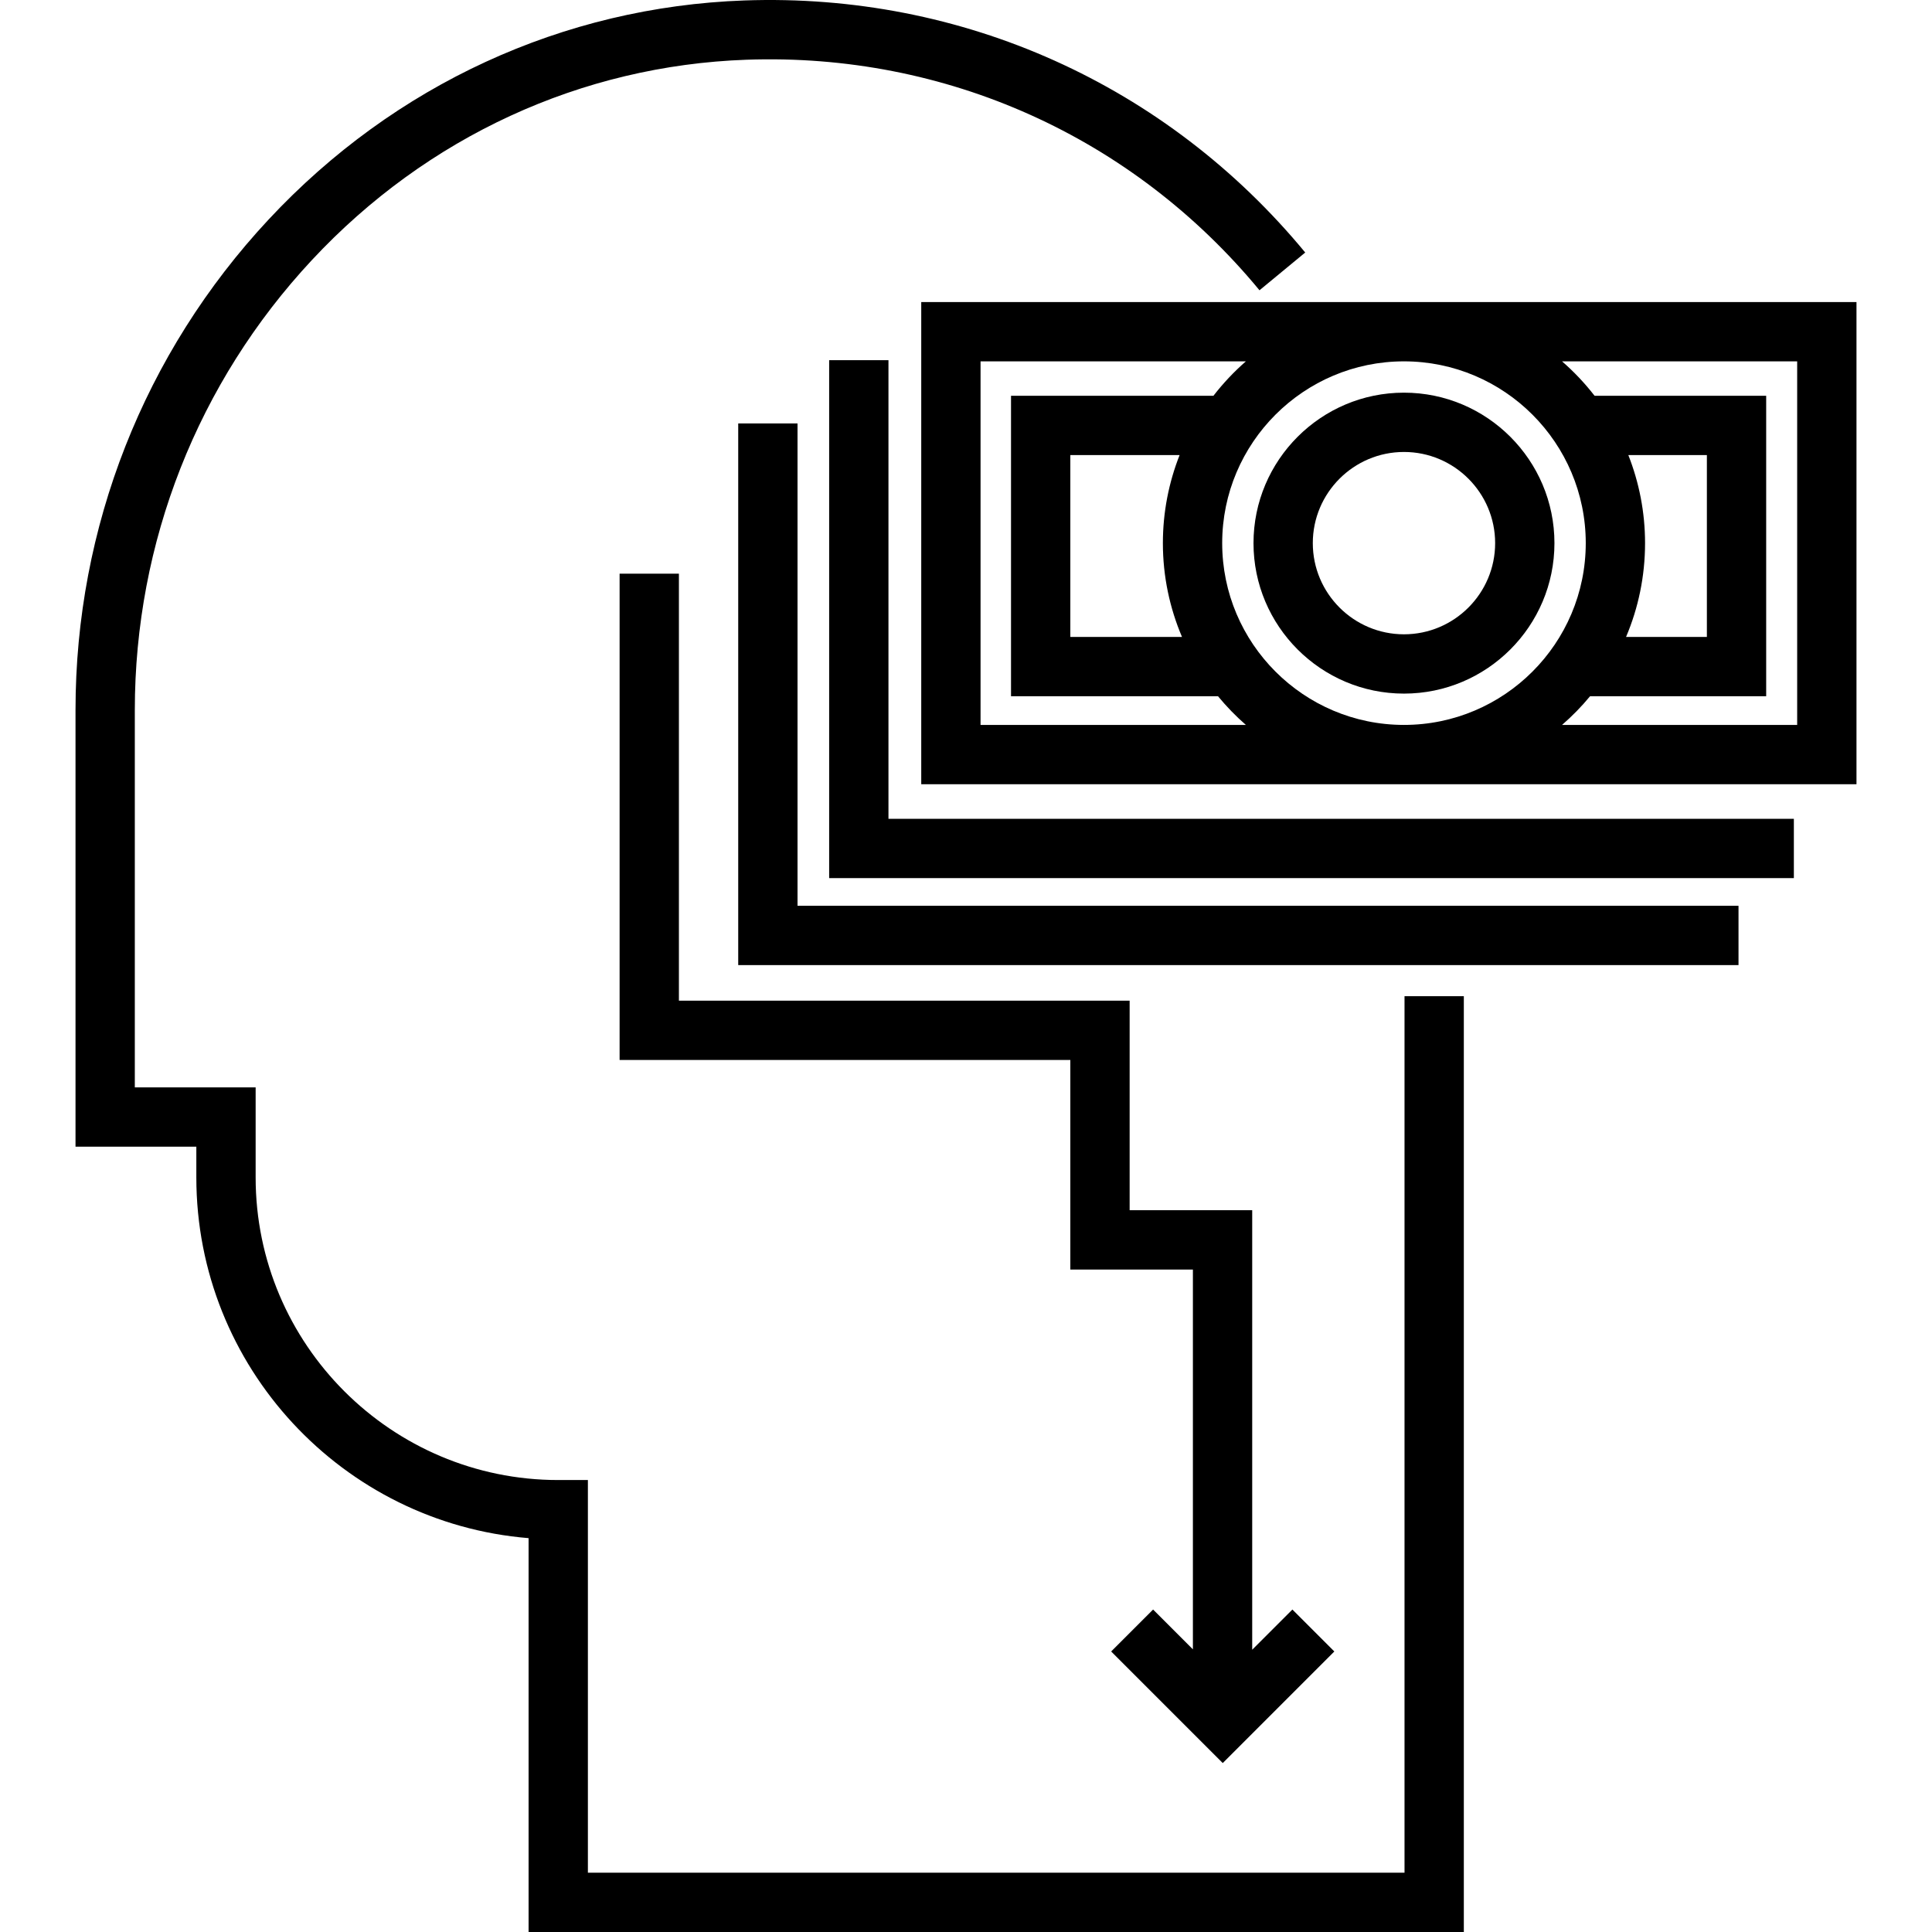 <?xml version="1.0" encoding="iso-8859-1"?>
<!-- Uploaded to: SVG Repo, www.svgrepo.com, Generator: SVG Repo Mixer Tools -->
<svg fill="#000000" height="800px" width="800px" version="1.1" id="Layer_1" xmlns="http://www.w3.org/2000/svg" xmlns:xlink="http://www.w3.org/1999/xlink" 
	 viewBox="0 0 512 512" xml:space="preserve">
<g>
	<g>
		<path d="M372.213,264.006v232.277H155.797V392.225h-7.858c-44.217,0-80.192-35.973-80.192-80.192v-23.867H35.728v-99.985
			c0-44.462,16.671-86.823,46.943-119.279c30.469-32.669,71.366-51.517,115.157-53.074c52.801-1.867,102.348,20.392,135.95,61.097
			l12.12-10.006C309.159,22.414,254.989-1.931,197.27,0.12c-47.982,1.706-92.763,22.326-126.093,58.061
			C38.183,93.557,20.012,139.726,20.012,188.18v115.702h32.019v8.151c0,50.237,38.83,91.578,88.05,95.59V512H387.93V264.006H372.213
			z"/>
	</g>
</g>
<g>
	<g>
		<polygon points="235.451,216.993 235.451,95.451 219.735,95.451 219.735,232.709 475.392,232.709 475.392,216.993 		"/>
	</g>
</g>
<g>
	<g>
		<polygon points="211.352,240.044 211.352,112.215 195.636,112.215 195.636,255.76 460.723,255.76 460.723,240.044 		"/>
	</g>
</g>
<g>
	<g>
		<path d="M244.139,80.046v127.781h247.849V80.046H244.139z M259.856,192.11V95.763h70.314c-3.155,2.748-6.027,5.809-8.595,9.118
			h-53.643v79.631h54.854c2.252,2.728,4.716,5.276,7.384,7.598H259.856z M313.241,168.795h-29.592v-48.198h28.959
			c-2.853,7.233-4.432,15.103-4.432,23.339C308.176,152.756,309.993,161.149,313.241,168.795z M372.067,192.11
			c-26.563,0-48.174-21.61-48.174-48.174s21.61-48.174,48.174-48.174c26.564,0,48.175,21.61,48.175,48.174
			S398.63,192.11,372.067,192.11z M413.963,192.11c2.674-2.328,5.162-4.862,7.418-7.598h46.675v-79.631h-45.481
			c-2.568-3.314-5.455-6.367-8.614-9.118h62.309v96.347H413.963z M431.524,120.597h20.817v48.198h-21.419
			c3.241-7.645,5.035-16.046,5.035-24.858C435.957,135.701,434.374,127.833,431.524,120.597z"/>
	</g>
</g>
<g>
	<g>
		<path d="M372.067,104.06c-21.988,0-39.877,17.889-39.877,39.876c0,21.988,17.889,39.877,39.877,39.877
			c21.989,0,39.877-17.889,39.877-39.877C411.944,121.948,394.054,104.06,372.067,104.06z M372.067,168.097
			c-13.322,0-24.161-10.838-24.161-24.161s10.838-24.16,24.161-24.16c13.323,0,24.161,10.838,24.161,24.16
			S385.389,168.097,372.067,168.097z"/>
	</g>
</g>
<g>
	<g>
		<polygon points="342.495,426.545 331.847,437.193 331.847,320.723 299.366,320.723 299.366,265.19 179.919,265.19 
			179.919,152.031 164.202,152.031 164.202,280.907 283.649,280.907 283.649,336.439 316.13,336.439 316.13,437.092 
			305.583,426.545 294.468,437.658 324.04,467.228 353.61,437.658 		"/>
	</g>
</g>
</svg>